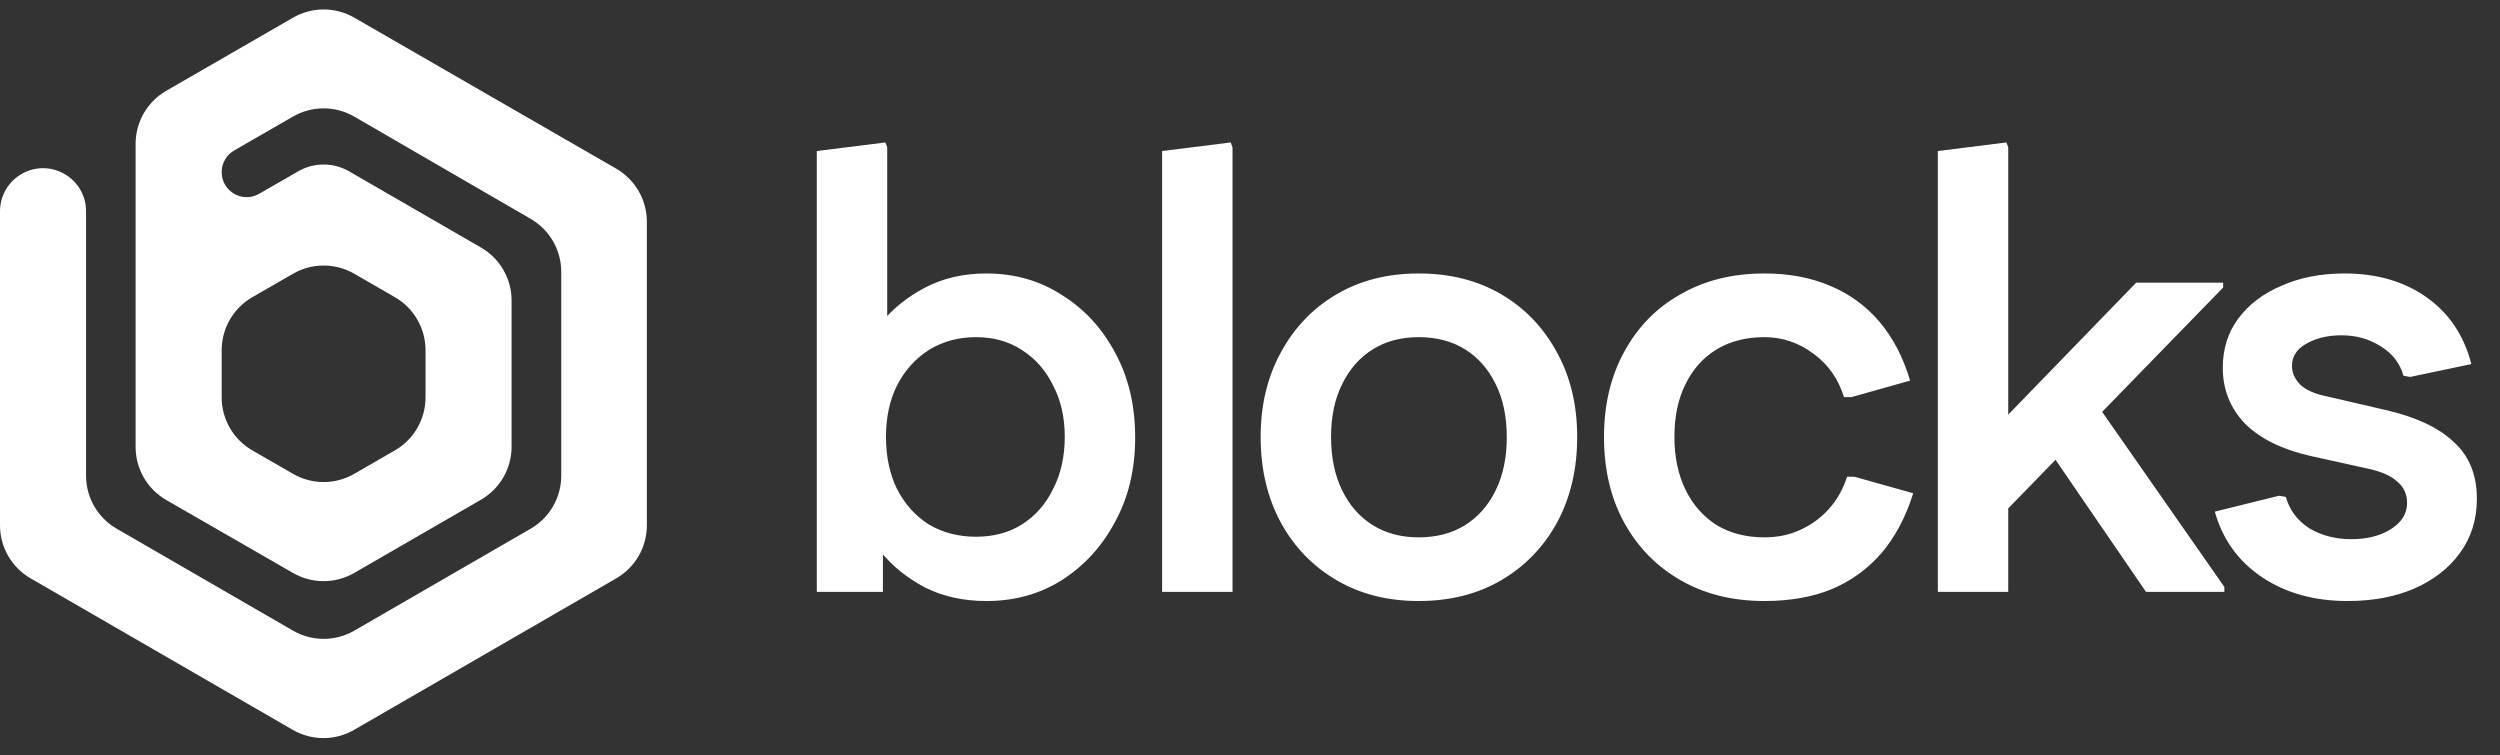 <svg width="245" height="74" viewBox="0 0 245 74" fill="none" xmlns="http://www.w3.org/2000/svg">
<rect x="0" y="0" width="245" height="74" fill="#333333" stroke="none"/>
<path d="M96.666 58.9C94.426 58.9 92.426 58.46 90.666 57.58C88.906 56.66 87.426 55.46 86.226 53.98C85.066 52.5 84.246 50.92 83.766 49.24V36.52C84.246 34.8 85.066 33.22 86.226 31.78C87.426 30.3 88.906 29.1 90.666 28.18C92.426 27.26 94.426 26.8 96.666 26.8C99.426 26.8 101.886 27.5 104.046 28.9C106.246 30.26 107.986 32.14 109.266 34.54C110.586 36.94 111.246 39.72 111.246 42.88C111.246 46 110.586 48.76 109.266 51.16C107.986 53.56 106.246 55.46 104.046 56.86C101.886 58.22 99.426 58.9 96.666 58.9ZM80.046 58V14.8L86.766 13.96L86.946 14.44V37.06L85.086 42.82L86.526 48.64V58H80.046ZM95.646 52.6C97.366 52.6 98.866 52.2 100.146 51.4C101.466 50.56 102.486 49.4 103.206 47.92C103.966 46.44 104.346 44.74 104.346 42.82C104.346 40.9 103.966 39.22 103.206 37.78C102.486 36.3 101.466 35.14 100.146 34.3C98.866 33.46 97.366 33.04 95.646 33.04C93.926 33.04 92.386 33.46 91.026 34.3C89.706 35.14 88.666 36.3 87.906 37.78C87.186 39.22 86.826 40.9 86.826 42.82C86.826 44.74 87.186 46.44 87.906 47.92C88.666 49.4 89.706 50.56 91.026 51.4C92.386 52.2 93.926 52.6 95.646 52.6ZM113.887 58V14.8L120.607 13.96L120.787 14.44V58H113.887ZM139.024 58.9C135.984 58.9 133.304 58.22 130.984 56.86C128.664 55.5 126.844 53.62 125.524 51.22C124.204 48.78 123.544 45.98 123.544 42.82C123.544 39.7 124.204 36.94 125.524 34.54C126.844 32.1 128.664 30.2 130.984 28.84C133.304 27.48 135.984 26.8 139.024 26.8C142.104 26.8 144.804 27.48 147.124 28.84C149.444 30.2 151.264 32.1 152.584 34.54C153.904 36.94 154.564 39.7 154.564 42.82C154.564 45.98 153.904 48.78 152.584 51.22C151.264 53.62 149.444 55.5 147.124 56.86C144.804 58.22 142.104 58.9 139.024 58.9ZM139.024 52.66C140.784 52.66 142.304 52.26 143.584 51.46C144.864 50.66 145.864 49.52 146.584 48.04C147.304 46.56 147.664 44.84 147.664 42.88C147.664 40.84 147.304 39.1 146.584 37.66C145.864 36.18 144.864 35.04 143.584 34.24C142.304 33.44 140.784 33.04 139.024 33.04C137.304 33.04 135.804 33.44 134.524 34.24C133.244 35.04 132.244 36.18 131.524 37.66C130.804 39.1 130.444 40.82 130.444 42.82C130.444 44.82 130.804 46.56 131.524 48.04C132.244 49.52 133.244 50.66 134.524 51.46C135.804 52.26 137.304 52.66 139.024 52.66ZM172.913 58.9C169.793 58.9 167.053 58.22 164.693 56.86C162.333 55.5 160.493 53.62 159.173 51.22C157.853 48.82 157.193 46.02 157.193 42.82C157.193 39.66 157.853 36.88 159.173 34.48C160.493 32.04 162.333 30.16 164.693 28.84C167.053 27.48 169.793 26.8 172.913 26.8C175.313 26.8 177.453 27.2 179.333 28C181.253 28.8 182.873 29.98 184.193 31.54C185.513 33.1 186.513 35.02 187.193 37.3L181.433 38.92H180.713C180.153 37.12 179.153 35.7 177.713 34.66C176.273 33.58 174.673 33.04 172.913 33.04C171.113 33.04 169.553 33.44 168.233 34.24C166.913 35.04 165.893 36.18 165.173 37.66C164.453 39.1 164.093 40.82 164.093 42.82C164.093 44.78 164.453 46.5 165.173 47.98C165.893 49.46 166.913 50.62 168.233 51.46C169.553 52.26 171.113 52.66 172.913 52.66C174.193 52.66 175.353 52.42 176.393 51.94C177.473 51.46 178.413 50.78 179.213 49.9C180.013 49.02 180.613 47.96 181.013 46.72H181.733L187.493 48.34C186.773 50.66 185.733 52.62 184.373 54.22C183.013 55.78 181.373 56.96 179.453 57.76C177.573 58.52 175.393 58.9 172.913 58.9ZM193.987 52.72V43.54L209.347 27.7H217.867V28.18L193.987 52.72ZM189.907 58V14.8L196.627 13.96L196.807 14.44V58H189.907ZM210.307 58L199.867 42.76L204.667 38.44L217.987 57.52V58H210.307ZM230.073 58.9C226.793 58.9 223.993 58.12 221.673 56.56C219.353 55 217.813 52.86 217.053 50.14L223.353 48.58L224.013 48.7C224.373 49.98 225.133 51 226.293 51.76C227.493 52.48 228.873 52.84 230.433 52.84C231.953 52.84 233.233 52.52 234.273 51.88C235.353 51.2 235.893 50.34 235.893 49.3C235.893 48.42 235.573 47.72 234.933 47.2C234.333 46.64 233.393 46.22 232.113 45.94L226.413 44.68C223.613 44.04 221.473 42.98 219.993 41.5C218.553 39.98 217.833 38.16 217.833 36.04C217.833 34.2 218.333 32.6 219.333 31.24C220.373 29.84 221.793 28.76 223.593 28C225.393 27.2 227.453 26.8 229.773 26.8C232.933 26.8 235.613 27.58 237.813 29.14C240.013 30.7 241.473 32.88 242.193 35.68L236.193 36.94L235.533 36.82C235.213 35.62 234.473 34.66 233.313 33.94C232.193 33.22 230.913 32.86 229.473 32.86C228.113 32.86 226.953 33.14 225.993 33.7C225.073 34.22 224.613 34.94 224.613 35.86C224.613 36.54 224.893 37.16 225.453 37.72C226.013 38.24 226.893 38.62 228.093 38.86L233.793 40.18C236.753 40.86 238.973 41.9 240.453 43.3C241.973 44.66 242.733 46.52 242.733 48.88C242.733 50.92 242.173 52.7 241.053 54.22C239.973 55.7 238.473 56.86 236.553 57.7C234.673 58.5 232.513 58.9 230.073 58.9Z" fill="white"/>
<path d="M34.716 1.728C32.861 0.659 30.576 0.659 28.721 1.729L16.292 8.898C14.434 9.969 13.29 11.951 13.29 14.095V43.803C13.29 45.949 14.436 47.932 16.297 49.003L28.72 56.153C30.575 57.221 32.86 57.219 34.714 56.148L47.137 48.971C48.993 47.898 50.136 45.918 50.136 43.775V29.453C50.136 27.311 48.993 25.33 47.137 24.258L34.216 16.793C32.67 15.9 30.765 15.899 29.219 16.791L25.399 18.992C23.765 19.935 21.723 18.755 21.723 16.868C21.723 15.992 22.191 15.182 22.95 14.744L28.714 11.422C30.573 10.35 32.862 10.353 34.719 11.429L52.011 21.45C53.863 22.523 55.003 24.501 55.003 26.641V46.617C55.003 48.76 53.861 50.74 52.006 51.812L34.721 61.803C32.863 62.877 30.573 62.877 28.716 61.803L11.431 51.812C9.576 50.74 8.433 48.76 8.433 46.617V20.705C8.433 17.467 4.935 15.437 2.124 17.045C0.81 17.796 0 19.192 0 20.705V51.484C0 53.627 1.143 55.607 2.998 56.679L28.694 71.528C30.551 72.601 32.84 72.601 34.698 71.528L60.393 56.679C62.248 55.607 63.391 53.627 63.391 51.484V21.726C63.391 19.581 62.246 17.599 60.388 16.528L34.716 1.728ZM28.72 26.825C30.576 25.755 32.861 25.756 34.715 26.826L38.701 29.126C40.558 30.198 41.702 32.179 41.702 34.323V38.94C41.702 41.084 40.558 43.065 38.701 44.136L34.715 46.437C32.861 47.507 30.576 47.508 28.72 46.438L24.726 44.136C22.868 43.065 21.723 41.083 21.723 38.938V34.325C21.723 32.18 22.868 30.198 24.726 29.127L28.72 26.825Z" fill="white"/>
</svg>
